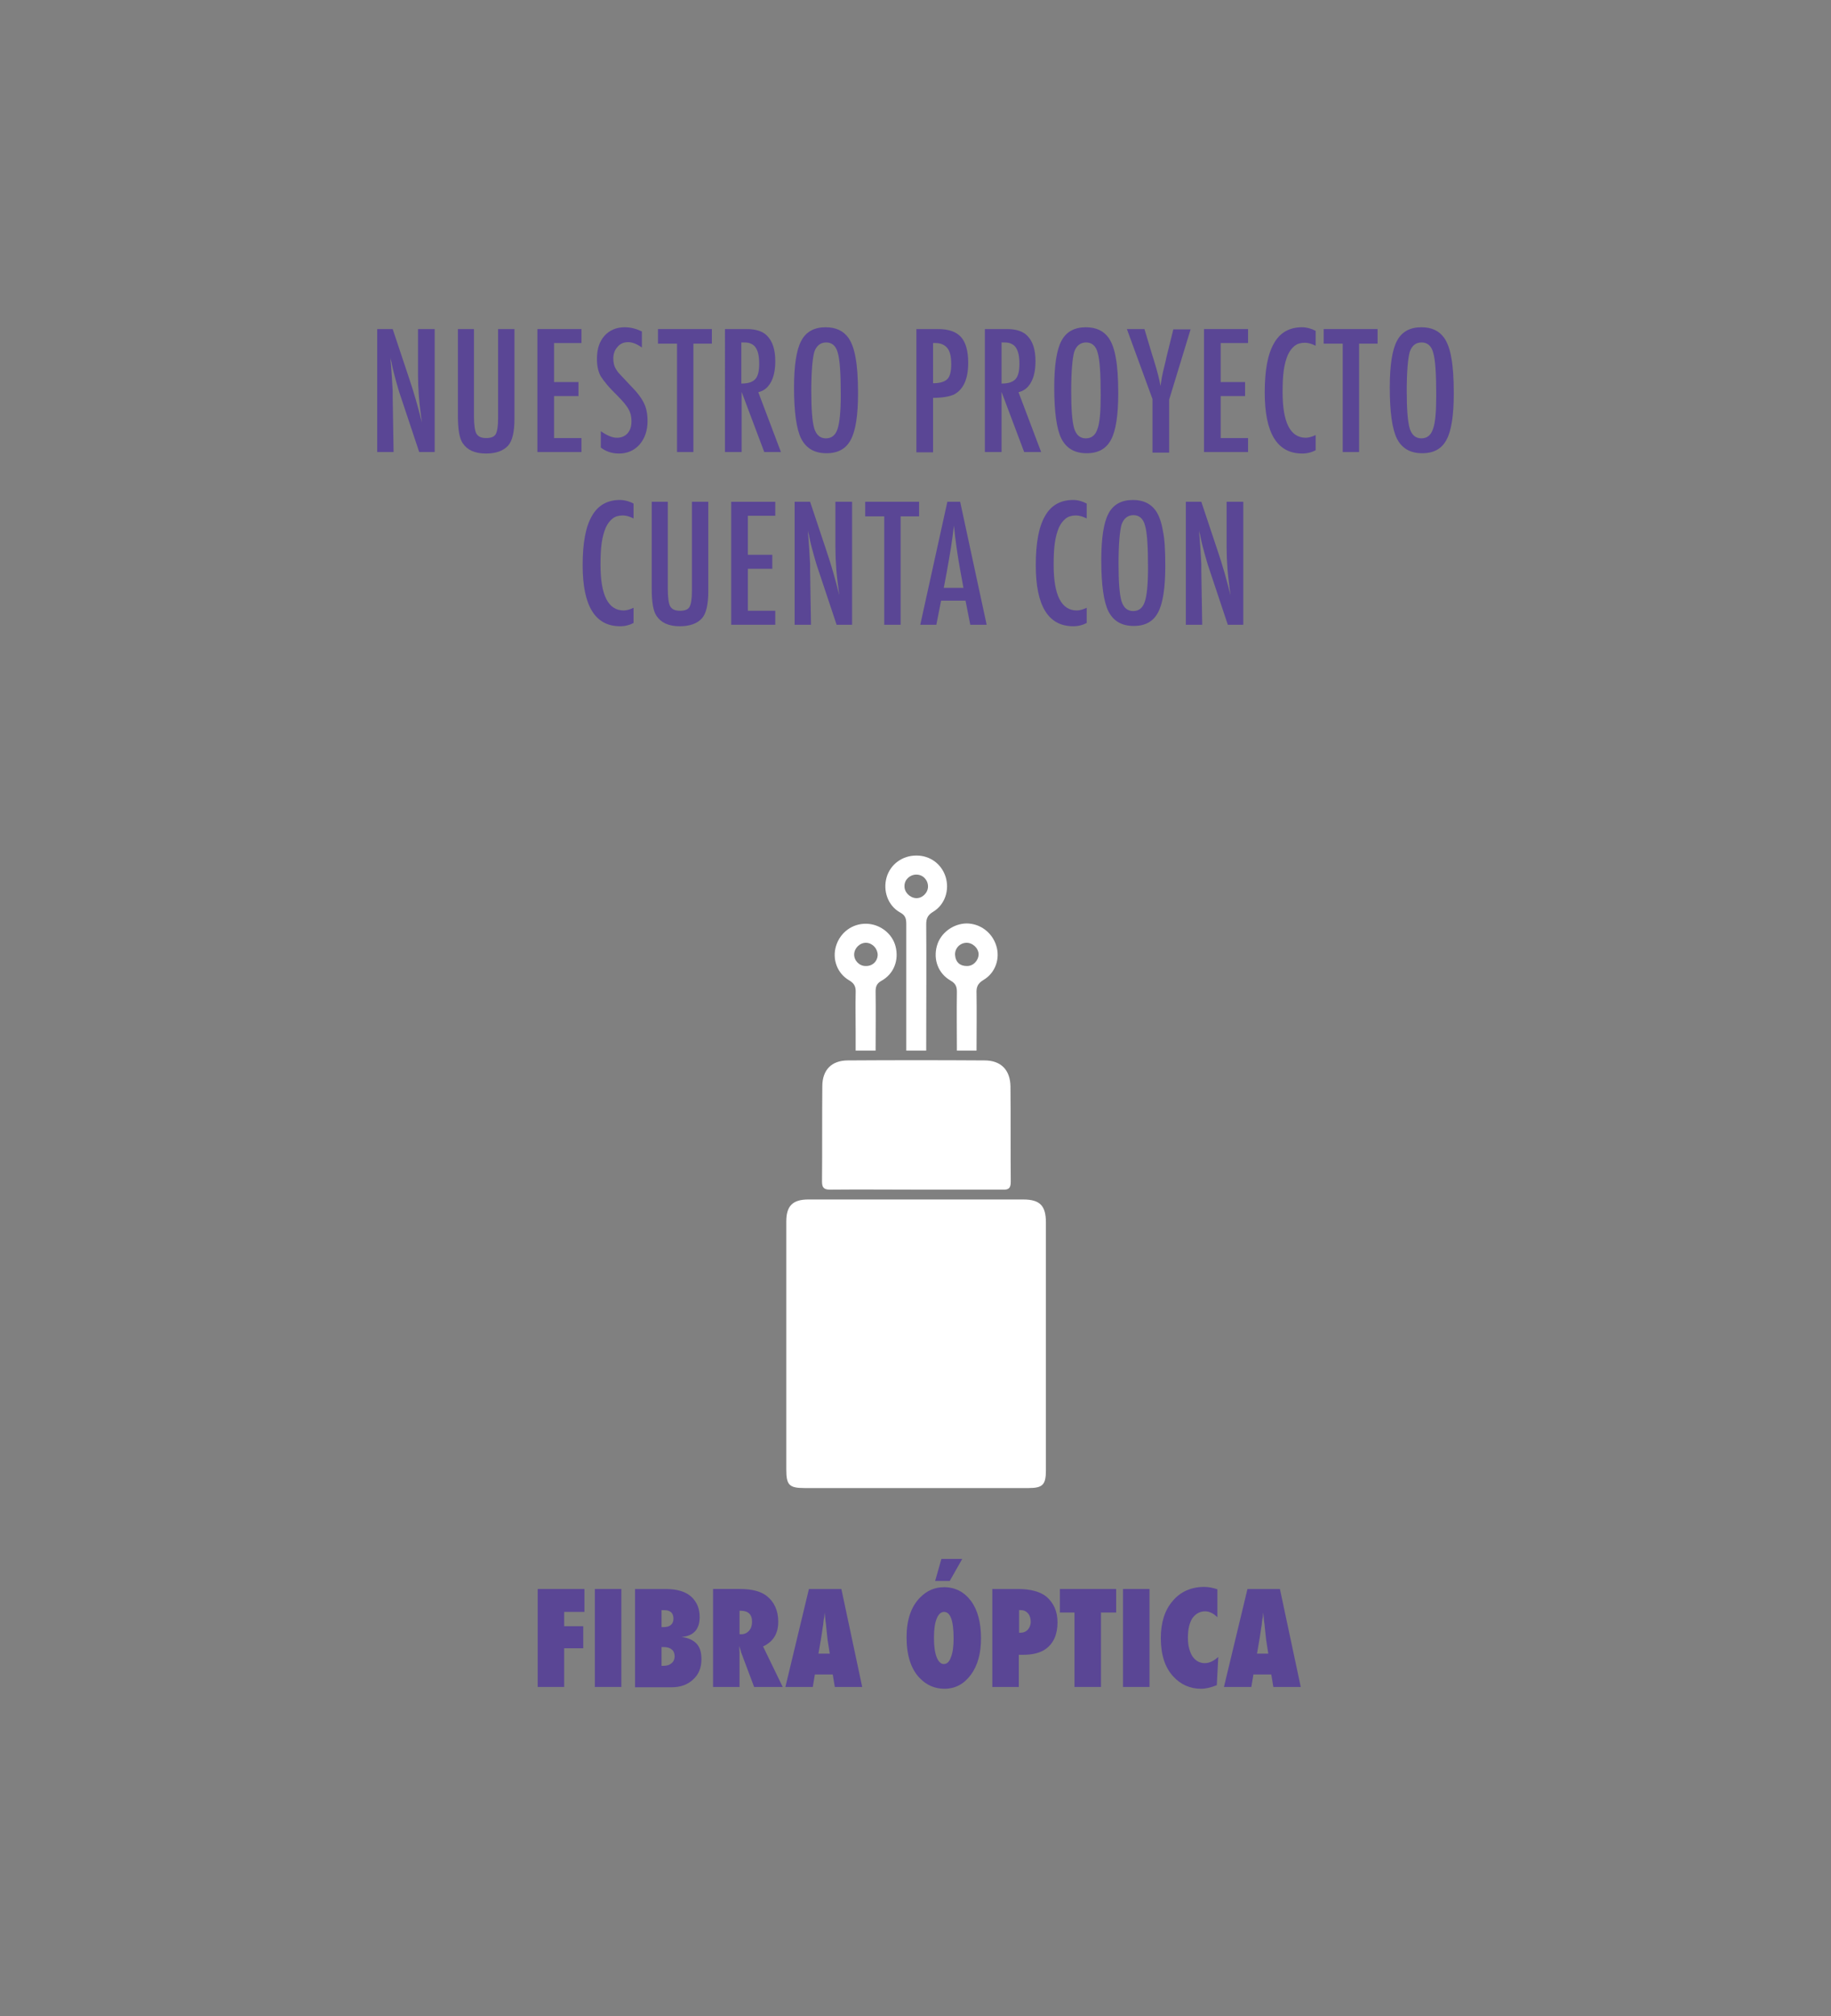 <?xml version="1.0" encoding="utf-8"?>
<!-- Generator: Adobe Illustrator 27.1.1, SVG Export Plug-In . SVG Version: 6.00 Build 0)  -->
<svg version="1.1" id="Capa_1" xmlns="http://www.w3.org/2000/svg" xmlns:xlink="http://www.w3.org/1999/xlink" x="0px" y="0px"
	 viewBox="0 0 615 677" style="enable-background:new 0 0 615 677;" xml:space="preserve">
<rect x="0" y="0" width="615" height="677" fill="#808080" stroke="none"/>
<style type="text/css">
	.st0{fill:#5A4695;}
	.st1{fill:#FFFFFF;}
</style>
<g>
	<g>
		<g>
			<path class="st0" d="M189.5,566.5h-8.9v-32.9h15.7v7.7h-6.8v4.8h6.4v7.4h-6.4V566.5z"/>
			<path class="st0" d="M208.7,566.5h-8.9v-32.9h8.9V566.5z"/>
			<path class="st0" d="M213.3,566.5v-32.9h10.3c3.9,0,6.7,0.9,8.6,2.6c1.9,1.8,2.8,4,2.8,6.8c0,4.1-2,6.4-6.1,6.7
				c2.3,0.3,4,1.1,5.1,2.3c1.1,1.2,1.6,2.9,1.6,5.2c0,2.8-0.9,5.1-2.8,6.8c-1.8,1.7-4.2,2.6-7.2,2.6H213.3z M222.2,546.4h0.6
				c1.1,0,1.9-0.2,2.5-0.7c0.6-0.5,0.9-1.2,0.9-2.1c0-1.9-1-2.9-3.1-2.9c-0.1,0-0.2,0-0.4,0c-0.1,0-0.3,0-0.5,0V546.4z M222.2,559.4
				c0.2,0,0.3,0,0.4,0c0.1,0,0.2,0,0.3,0c1.1,0,2-0.3,2.7-0.9c0.7-0.6,1-1.4,1-2.3s-0.3-1.8-1-2.3c-0.7-0.6-1.6-0.8-2.7-0.8h-0.7
				V559.4z"/>
			<path class="st0" d="M262.9,566.5h-9.6l-4.4-11.7c0-0.2-0.1-0.5-0.2-0.8c-0.1-0.3-0.2-0.7-0.4-1.2l0.1,2.2v11.5h-8.9v-32.9h9.1
				c4,0,7,0.8,9,2.4c2.5,2,3.8,4.9,3.8,8.6c0,4-1.7,6.7-5.1,8.3L262.9,566.5z M248.4,548.8h0.6c1,0,1.9-0.4,2.6-1.2
				c0.7-0.8,1-1.8,1-3c0-2.5-1.3-3.7-3.9-3.7h-0.3V548.8z"/>
			<path class="st0" d="M289.6,566.5h-9.2l-0.7-4.2h-6l-0.7,4.2h-9.2l7.9-32.9h10.9L289.6,566.5z M278.7,555.3l-0.6-3.8
				c0,0,0-0.2-0.1-0.6c0-0.3-0.2-1.5-0.4-3.7c0-0.2-0.1-0.6-0.1-1c0-0.4-0.1-0.9-0.2-1.6l-0.3-3.1c0,0.3-0.1,0.6-0.1,1
				c0,0.4-0.1,0.8-0.2,1.2c-0.1,0.9-0.2,1.5-0.2,1.8c0,0.3-0.1,0.5-0.1,0.6l-0.6,4l-0.9,5.2H278.7z"/>
			<path class="st0" d="M329.5,550.2c0,5-1.1,9.1-3.4,12.2c-2.3,3.1-5.2,4.7-8.9,4.7c-3.2,0-6-1.2-8.3-3.6c-2.9-3-4.4-7.6-4.4-13.7
				c0-5.8,1.5-10.3,4.6-13.4c2.3-2.3,4.9-3.4,8-3.4c3.8,0,6.8,1.6,9.1,4.7C328.4,540.7,329.5,544.9,329.5,550.2z M320.3,550.2
				c0-6-1.1-8.9-3.2-8.9c-1.1,0-1.9,0.8-2.5,2.3c-0.6,1.5-0.9,3.6-0.9,6.4c0,2.8,0.3,4.9,0.9,6.5c0.6,1.5,1.4,2.3,2.4,2.3
				c1.1,0,1.9-0.8,2.4-2.3C320,555,320.3,552.9,320.3,550.2z M323.2,523.5l-4.2,7.4h-4.9l2.1-7.4H323.2z"/>
			<path class="st0" d="M342.2,566.5h-8.9v-32.9h8.6c4.3,0,7.5,0.9,9.6,2.6c2.4,2.1,3.7,4.9,3.7,8.6c0,4-1.3,7-3.9,8.9
				c-1.8,1.3-4.3,2-7.7,2h-1.4V566.5z M342.2,548.3l0.4,0c1.1,0,1.9-0.3,2.6-1c0.6-0.7,1-1.6,1-2.7c0-1.1-0.3-2.1-0.9-2.8
				c-0.6-0.7-1.4-1.1-2.4-1.1h-0.6V548.3z"/>
			<path class="st0" d="M369.8,566.5h-8.9v-25H356v-7.9h18.9v7.9h-5.1V566.5z"/>
			<path class="st0" d="M386.1,566.5h-8.9v-32.9h8.9V566.5z"/>
			<path class="st0" d="M409.2,556.4l-0.5,9.5c-2,0.8-3.7,1.2-5.3,1.2c-3.7,0-6.8-1.4-9.3-4.1c-2.8-3-4.2-7.3-4.2-12.9
				c0-5.2,1.3-9.4,4-12.5c2.6-3.1,6.2-4.7,10.6-4.7c1.4,0,2.9,0.3,4.4,0.8v9.4c-1.3-1.3-2.7-2-4.1-2c-1.8,0-3.2,0.8-4.3,2.3
				c-1,1.6-1.5,3.7-1.5,6.5c0,1.3,0.1,2.5,0.4,3.6c0.3,1.1,0.6,1.9,1.1,2.7c0.5,0.7,1.1,1.3,1.8,1.7c0.7,0.4,1.5,0.6,2.4,0.6
				C406.1,558.5,407.7,557.8,409.2,556.4z"/>
			<path class="st0" d="M436.9,566.5h-9.2l-0.7-4.2h-6l-0.7,4.2h-9.2l7.9-32.9h10.9L436.9,566.5z M426,555.3l-0.6-3.8
				c0,0,0-0.2-0.1-0.6c0-0.3-0.2-1.5-0.4-3.7c0-0.2-0.1-0.6-0.1-1c0-0.4-0.1-0.9-0.2-1.6l-0.3-3.1c0,0.3-0.1,0.6-0.1,1
				c0,0.4-0.1,0.8-0.2,1.2c-0.1,0.9-0.2,1.5-0.2,1.8c0,0.3-0.1,0.5-0.1,0.6l-0.6,4l-0.9,5.2H426z"/>
		</g>
		<g id="YBJTEP_00000116193349368988412830000017177459231405979052_">
			<g>
				<path class="st1" d="M264.1,452.1c0-14,0-27.9,0-41.9c0-5.2,2.1-7.4,7.4-7.4c24.1,0,48.2,0,72.2,0c5.6,0,7.6,2.1,7.6,7.7
					c0,27.8,0,55.5,0,83.3c0,4.8-1.1,5.9-5.8,5.9c-25.1,0-50.2,0-75.3,0c-5.1,0-6.1-1-6.1-6.2C264.1,479.7,264.1,465.9,264.1,452.1z
					"/>
				<path class="st1" d="M307.8,399.5c-9.6,0-19.3-0.1-28.9,0c-2.1,0-2.8-0.6-2.8-2.7c0.1-10.7,0-21.3,0.1-32c0-5.5,3.1-8.7,8.6-8.7
					c15.3-0.1,30.6-0.1,45.9,0c5.5,0,8.6,3.2,8.7,8.7c0.1,10.7,0,21.3,0.1,32c0,2.1-0.6,2.8-2.7,2.7
					C327,399.5,317.4,399.5,307.8,399.5z"/>
				<path class="st1" d="M311.1,352.8c-2.2,0-4.3,0-6.7,0c0-1.1,0-2.1,0-3.1c0-13.1,0-26.2,0-39.3c0-1.8-0.2-3-2.1-4
					c-4.1-2.3-5.8-7.3-4.5-11.8c1.3-4.4,5.3-7.3,10-7.3c4.6,0,8.4,2.8,9.8,7.1c1.4,4.5-0.2,9.4-4.2,11.8c-1.8,1.1-2.3,2.2-2.3,4.2
					c0.1,13.1,0,26.2,0,39.3C311.1,350.7,311.1,351.6,311.1,352.8z M307.8,293.7c-2.2,0-4,1.7-4,3.8c-0.1,2.1,1.8,4,3.9,4.1
					c2.1,0.1,4-1.8,4-3.9C311.7,295.5,310,293.7,307.8,293.7z"/>
				<path class="st1" d="M328,352.8c-2.3,0-4.4,0-6.6,0c0-6.7-0.1-13.2,0-19.7c0-1.8-0.4-2.8-2.1-3.8c-4.2-2.4-5.9-7.1-4.6-11.7
					c1.2-4.3,5.4-7.4,9.9-7.5c4.6,0,8.6,3,10,7.4c1.4,4.3-0.2,9.2-4.3,11.6c-2,1.2-2.4,2.5-2.3,4.5C328.1,340,328,346.3,328,352.8z
					 M328.7,320.4c-0.1-2.1-2.1-3.9-4.2-3.8c-2.2,0.1-3.9,2-3.7,4.2c0.2,2.3,1.6,3.6,3.9,3.6C326.9,324.5,328.7,322.5,328.7,320.4z"
					/>
				<path class="st1" d="M294.1,352.8c-2.4,0-4.3,0-6.7,0c0-2.2,0-4.2,0-6.3c0-4.3-0.1-8.7,0-13c0.1-2-0.3-3.2-2.2-4.3
					c-4.1-2.4-5.7-7.2-4.4-11.5c1.4-4.6,5.5-7.6,10.2-7.5c4.6,0.1,8.7,3.3,9.8,7.6c1.2,4.7-0.6,9.3-4.8,11.6c-1.6,0.9-1.9,2-1.9,3.6
					C294.2,339.6,294.1,346.1,294.1,352.8z M291,316.6c-2.1-0.1-4,1.7-4.1,3.8c-0.1,2.1,1.7,4,3.8,4c2.3,0.1,4-1.5,4.1-3.7
					C294.8,318.6,293.1,316.7,291,316.6z"/>
			</g>
		</g>
	</g>
	<g>
		<g>
			<g>
				<path class="st0" d="M126.7,110.5h5.2l5.5,16.5c1.6,4.7,3,9.6,4.3,14.9c-0.4-3.2-0.8-6.1-1-8.7c-0.2-2.6-0.3-5-0.3-7.3v-15.4
					h5.6v41.3h-5.2l-6.2-18.6c-0.6-1.7-1.1-3.5-1.6-5.3c-0.5-1.8-1-3.7-1.4-5.7c0-0.2-0.1-0.6-0.2-0.9c-0.1-0.4-0.2-0.8-0.3-1.2
					c0.1,0.5,0.1,0.9,0.1,1.2c0,0.3,0.1,0.6,0.1,0.8l0.3,4.2l0.3,5.1c0,0.3,0,0.6,0,1c0,0.4,0,0.9,0,1.4l0.3,18h-5.5V110.5z"/>
				<path class="st0" d="M153.7,110.5h5.5v29.2c0,3,0.3,5,0.8,5.9c0.6,1,1.6,1.5,3.3,1.5c1.6,0,2.7-0.4,3.2-1.3
					c0.5-0.9,0.8-2.6,0.8-5.3v-30h5.5v30c0,4.5-0.7,7.5-2.1,9.1c-1.6,1.8-4.1,2.7-7.5,2.7c-3.7,0-6.3-1.2-7.8-3.5
					c-1.1-1.6-1.6-4.6-1.6-9.2V110.5z"/>
				<path class="st0" d="M180.5,110.5h14.8v4.7h-9.2v13.1h8.2v4.7h-8.2v14.1h9.2v4.7h-14.8V110.5z"/>
				<path class="st0" d="M215.6,111.3v5.4c-1.7-1.2-3.2-1.8-4.6-1.8c-1.5,0-2.7,0.5-3.6,1.6c-0.9,1-1.4,2.3-1.4,3.9
					c0,1.4,0.3,2.7,1,3.7c0.3,0.6,0.9,1.3,1.7,2.1c0.8,0.9,1.8,1.9,3,3.2c2.3,2.3,3.8,4.3,4.6,6c0.8,1.6,1.2,3.6,1.2,6
					c0,3.2-0.9,5.8-2.7,7.9c-1.8,2-4.1,3-6.9,3c-2.4,0-4.4-0.7-6.1-2v-5.5c2,1.4,3.8,2.2,5.4,2.2c1.5,0,2.7-0.5,3.6-1.5
					c0.9-1,1.3-2.4,1.3-4.1c0-1.5-0.3-2.8-1-4c-0.3-0.6-0.8-1.2-1.4-2c-0.6-0.7-1.4-1.6-2.3-2.5c-1.4-1.4-2.6-2.6-3.5-3.7
					c-0.9-1.1-1.6-2-2.1-2.8c-0.9-1.6-1.3-3.6-1.3-5.9c0-3.2,0.8-5.8,2.5-7.7c1.7-1.9,4-2.9,6.8-2.9
					C211.9,109.9,213.7,110.4,215.6,111.3z"/>
				<path class="st0" d="M221,110.5h18.1v4.9h-6.2v36.4h-5.5v-36.4H221V110.5z"/>
				<path class="st0" d="M243.5,110.5h7.3c3,0,5.3,0.7,6.8,2.2c1.9,1.9,2.8,4.7,2.8,8.6c0,3-0.5,5.3-1.5,7.1c-1,1.8-2.4,2.9-4.2,3.3
					l7.6,20.1h-5.6l-7.6-20.2v20.2h-5.6V110.5z M249.1,128.8c2.2,0,3.7-0.5,4.6-1.5c0.9-1,1.3-2.7,1.3-5.1c0-1.3-0.1-2.4-0.3-3.3
					c-0.2-0.9-0.5-1.6-0.9-2.2c-0.4-0.6-0.9-1-1.6-1.3c-0.6-0.3-1.4-0.4-2.3-0.4h-0.9V128.8z"/>
				<path class="st0" d="M288.2,132.1c0,7.3-0.8,12.5-2.4,15.5c-1.6,3.1-4.3,4.6-8.2,4.6c-4,0-6.8-1.6-8.5-4.9
					c-1.6-3.2-2.4-9-2.4-17.2c0-7.3,0.8-12.6,2.4-15.6c1.6-3.1,4.4-4.6,8.2-4.6c3.5,0,6,1.2,7.7,3.6c1.1,1.6,1.9,3.8,2.4,6.8
					C287.9,123,288.2,126.9,288.2,132.1z M282.4,132.7c0-7.2-0.3-11.9-1-14.2c-0.6-2.4-2-3.5-3.9-3.5s-3.3,1.1-4,3.2
					c-0.6,2.2-1,6.5-1,13.1c0,6,0.3,10.2,1,12.6c0.7,2.2,2,3.3,3.9,3.3c1.9,0,3.2-1,3.9-3.1C282,142,282.4,138.3,282.4,132.7z"/>
				<path class="st0" d="M307.8,110.5h7.3c3.5,0,6.1,0.9,7.7,2.7c1.6,1.8,2.4,4.7,2.4,8.6c0,5.5-1.6,9-4.8,10.7
					c-1.6,0.7-4,1.1-7,1.1v18.3h-5.6V110.5z M313.4,128.7c2.3,0,3.9-0.5,4.8-1.4c0.9-0.9,1.3-2.6,1.3-5c0-2.5-0.4-4.3-1.3-5.4
					c-0.9-1.1-2.2-1.7-4-1.7h-0.8V128.7z"/>
				<path class="st0" d="M330.9,110.5h7.3c3,0,5.3,0.7,6.8,2.2c1.9,1.9,2.8,4.7,2.8,8.6c0,3-0.5,5.3-1.5,7.1c-1,1.8-2.4,2.9-4.2,3.3
					l7.6,20.1H344l-7.6-20.2v20.2h-5.6V110.5z M336.5,128.8c2.2,0,3.7-0.5,4.6-1.5c0.9-1,1.3-2.7,1.3-5.1c0-1.3-0.1-2.4-0.3-3.3
					c-0.2-0.9-0.5-1.6-0.9-2.2c-0.4-0.6-0.9-1-1.6-1.3c-0.6-0.3-1.4-0.4-2.3-0.4h-0.9V128.8z"/>
				<path class="st0" d="M375.6,132.1c0,7.3-0.8,12.5-2.4,15.5c-1.6,3.1-4.3,4.6-8.2,4.6c-4,0-6.8-1.6-8.5-4.9
					c-1.6-3.2-2.4-9-2.4-17.2c0-7.3,0.8-12.6,2.4-15.6c1.6-3.1,4.4-4.6,8.2-4.6c3.5,0,6,1.2,7.7,3.6c1.1,1.6,1.9,3.8,2.4,6.8
					C375.3,123,375.6,126.9,375.6,132.1z M369.7,132.7c0-7.2-0.3-11.9-1-14.2c-0.6-2.4-2-3.5-3.9-3.5s-3.3,1.1-4,3.2
					c-0.6,2.2-1,6.5-1,13.1c0,6,0.3,10.2,1,12.6c0.7,2.2,2,3.3,3.9,3.3c1.9,0,3.2-1,3.9-3.1C369.4,142,369.7,138.3,369.7,132.7z"/>
				<path class="st0" d="M378.5,110.5h5.9l2.7,9c0.1,0.3,0.2,0.6,0.3,0.9c0.1,0.3,0.2,0.7,0.3,1c1,3.2,1.7,6,2.1,8.2
					c0.3-2.2,0.6-3.8,0.8-4.6l0.9-3.7l0.3-1.4l2.3-9.3h5.8l-7.2,23.6v17.8h-5.6V134L378.5,110.5z"/>
				<path class="st0" d="M404.4,110.5h14.8v4.7h-9.2v13.1h8.2v4.7h-8.2v14.1h9.2v4.7h-14.8V110.5z"/>
				<path class="st0" d="M441.9,111.1v5c-1.4-0.7-2.6-1-3.6-1c-1.3,0-2.5,0.3-3.4,1s-1.7,1.7-2.3,3c-0.6,1.4-1.1,3.1-1.4,5.2
					c-0.3,2.1-0.4,4.5-0.4,7.4c0,10.2,2.6,15.3,7.8,15.3c0.9,0,2-0.3,3.3-0.9v5.1c-1.3,0.7-2.8,1.1-4.5,1.1
					c-8.4,0-12.6-6.8-12.6-20.5c0-7.4,1-12.9,3.1-16.5c2-3.6,5.2-5.4,9.4-5.4C438.8,109.9,440.4,110.3,441.9,111.1z"/>
				<path class="st0" d="M444.6,110.5h18.1v4.9h-6.2v36.4h-5.5v-36.4h-6.4V110.5z"/>
				<path class="st0" d="M488.3,132.1c0,7.3-0.8,12.5-2.4,15.5c-1.6,3.1-4.3,4.6-8.2,4.6c-4,0-6.8-1.6-8.5-4.9
					c-1.6-3.2-2.4-9-2.4-17.2c0-7.3,0.8-12.6,2.4-15.6c1.6-3.1,4.4-4.6,8.2-4.6c3.5,0,6,1.2,7.7,3.6c1.1,1.6,1.9,3.8,2.4,6.8
					C488,123,488.3,126.9,488.3,132.1z M482.4,132.7c0-7.2-0.3-11.9-1-14.2c-0.6-2.4-2-3.5-3.9-3.5c-2,0-3.3,1.1-4,3.2
					c-0.6,2.2-1,6.5-1,13.1c0,6,0.3,10.2,1,12.6c0.7,2.2,2,3.3,3.9,3.3c1.9,0,3.2-1,3.9-3.1C482.1,142,482.4,138.3,482.4,132.7z"/>
			</g>
		</g>
		<g>
			<path class="st0" d="M212.8,169.1v5c-1.4-0.7-2.6-1-3.6-1c-1.3,0-2.5,0.3-3.4,1s-1.7,1.7-2.3,3c-0.6,1.4-1.1,3.1-1.4,5.2
				s-0.4,4.5-0.4,7.4c0,10.2,2.6,15.3,7.8,15.3c0.9,0,2-0.3,3.3-0.9v5.1c-1.3,0.7-2.8,1.1-4.5,1.1c-8.4,0-12.6-6.8-12.6-20.5
				c0-7.4,1-12.9,3.1-16.5c2-3.6,5.2-5.4,9.4-5.4C209.7,167.9,211.3,168.3,212.8,169.1z"/>
			<path class="st0" d="M218.8,168.5h5.5v29.2c0,3,0.3,5,0.8,5.9c0.6,1,1.6,1.5,3.3,1.5c1.6,0,2.7-0.4,3.2-1.3
				c0.5-0.9,0.8-2.6,0.8-5.3v-30h5.5v30c0,4.5-0.7,7.5-2.1,9.1c-1.6,1.8-4.1,2.7-7.5,2.7c-3.7,0-6.3-1.2-7.8-3.5
				c-1.1-1.6-1.6-4.6-1.6-9.2V168.5z"/>
			<path class="st0" d="M245.6,168.5h14.8v4.7h-9.2v13.1h8.2v4.7h-8.2v14.1h9.2v4.7h-14.8V168.5z"/>
			<path class="st0" d="M266.9,168.5h5.2l5.5,16.5c1.6,4.7,3,9.6,4.3,14.9c-0.4-3.2-0.8-6.1-1-8.7c-0.2-2.6-0.3-5-0.3-7.3v-15.4h5.6
				v41.3h-5.2l-6.2-18.6c-0.6-1.7-1.1-3.5-1.6-5.3c-0.5-1.8-1-3.7-1.4-5.7c0-0.2-0.1-0.6-0.2-0.9c-0.1-0.4-0.2-0.8-0.3-1.2
				c0.1,0.5,0.1,0.9,0.1,1.2c0,0.3,0.1,0.6,0.1,0.8l0.3,4.2l0.3,5.1c0,0.3,0,0.6,0,1c0,0.4,0,0.9,0,1.4l0.3,18h-5.5V168.5z"/>
			<path class="st0" d="M290.6,168.5h18.1v4.9h-6.2v36.4H297v-36.4h-6.4V168.5z"/>
			<path class="st0" d="M318.2,168.5h4.3l8.9,41.3h-5.5l-1.6-8.1h-8.2l-1.6,8.1h-5.4L318.2,168.5z M323.6,197.4l-1.2-6.6
				c-0.8-4.5-1.5-9.3-2-14.3c-0.3,2.5-0.6,5-1,7.5c-0.4,2.5-0.9,5.2-1.4,8.1l-1,5.3H323.6z"/>
			<path class="st0" d="M365,169.1v5c-1.4-0.7-2.6-1-3.6-1c-1.3,0-2.5,0.3-3.4,1s-1.7,1.7-2.3,3c-0.6,1.4-1.1,3.1-1.4,5.2
				c-0.3,2.1-0.4,4.5-0.4,7.4c0,10.2,2.6,15.3,7.8,15.3c0.9,0,2-0.3,3.3-0.9v5.1c-1.3,0.7-2.8,1.1-4.5,1.1
				c-8.4,0-12.6-6.8-12.6-20.5c0-7.4,1-12.9,3.1-16.5c2-3.6,5.2-5.4,9.4-5.4C362,167.9,363.5,168.3,365,169.1z"/>
			<path class="st0" d="M391.4,190.1c0,7.3-0.8,12.5-2.4,15.5c-1.6,3.1-4.3,4.6-8.2,4.6c-4,0-6.8-1.6-8.5-4.9
				c-1.6-3.2-2.4-9-2.4-17.2c0-7.3,0.8-12.6,2.4-15.6c1.6-3.1,4.4-4.6,8.2-4.6c3.5,0,6,1.2,7.7,3.6c1.1,1.6,1.9,3.8,2.4,6.8
				C391.2,181,391.4,184.9,391.4,190.1z M385.6,190.7c0-7.2-0.3-11.9-1-14.2c-0.6-2.4-2-3.5-3.9-3.5s-3.3,1.1-4,3.2
				c-0.6,2.2-1,6.5-1,13.1c0,6,0.3,10.2,1,12.6c0.7,2.2,2,3.3,3.9,3.3c1.9,0,3.2-1,3.9-3.1C385.2,200.1,385.6,196.3,385.6,190.7z"/>
			<path class="st0" d="M398.3,168.5h5.2l5.5,16.5c1.6,4.7,3,9.6,4.3,14.9c-0.4-3.2-0.8-6.1-1-8.7c-0.2-2.6-0.3-5-0.3-7.3v-15.4h5.6
				v41.3h-5.2l-6.2-18.6c-0.6-1.7-1.1-3.5-1.6-5.3c-0.5-1.8-1-3.7-1.4-5.7c0-0.2-0.1-0.6-0.2-0.9c-0.1-0.4-0.2-0.8-0.3-1.2
				c0.1,0.5,0.1,0.9,0.1,1.2c0,0.3,0.1,0.6,0.1,0.8l0.3,4.2l0.3,5.1c0,0.3,0,0.6,0,1c0,0.4,0,0.9,0,1.4l0.3,18h-5.5V168.5z"/>
		</g>
	</g>
</g>
</svg>
